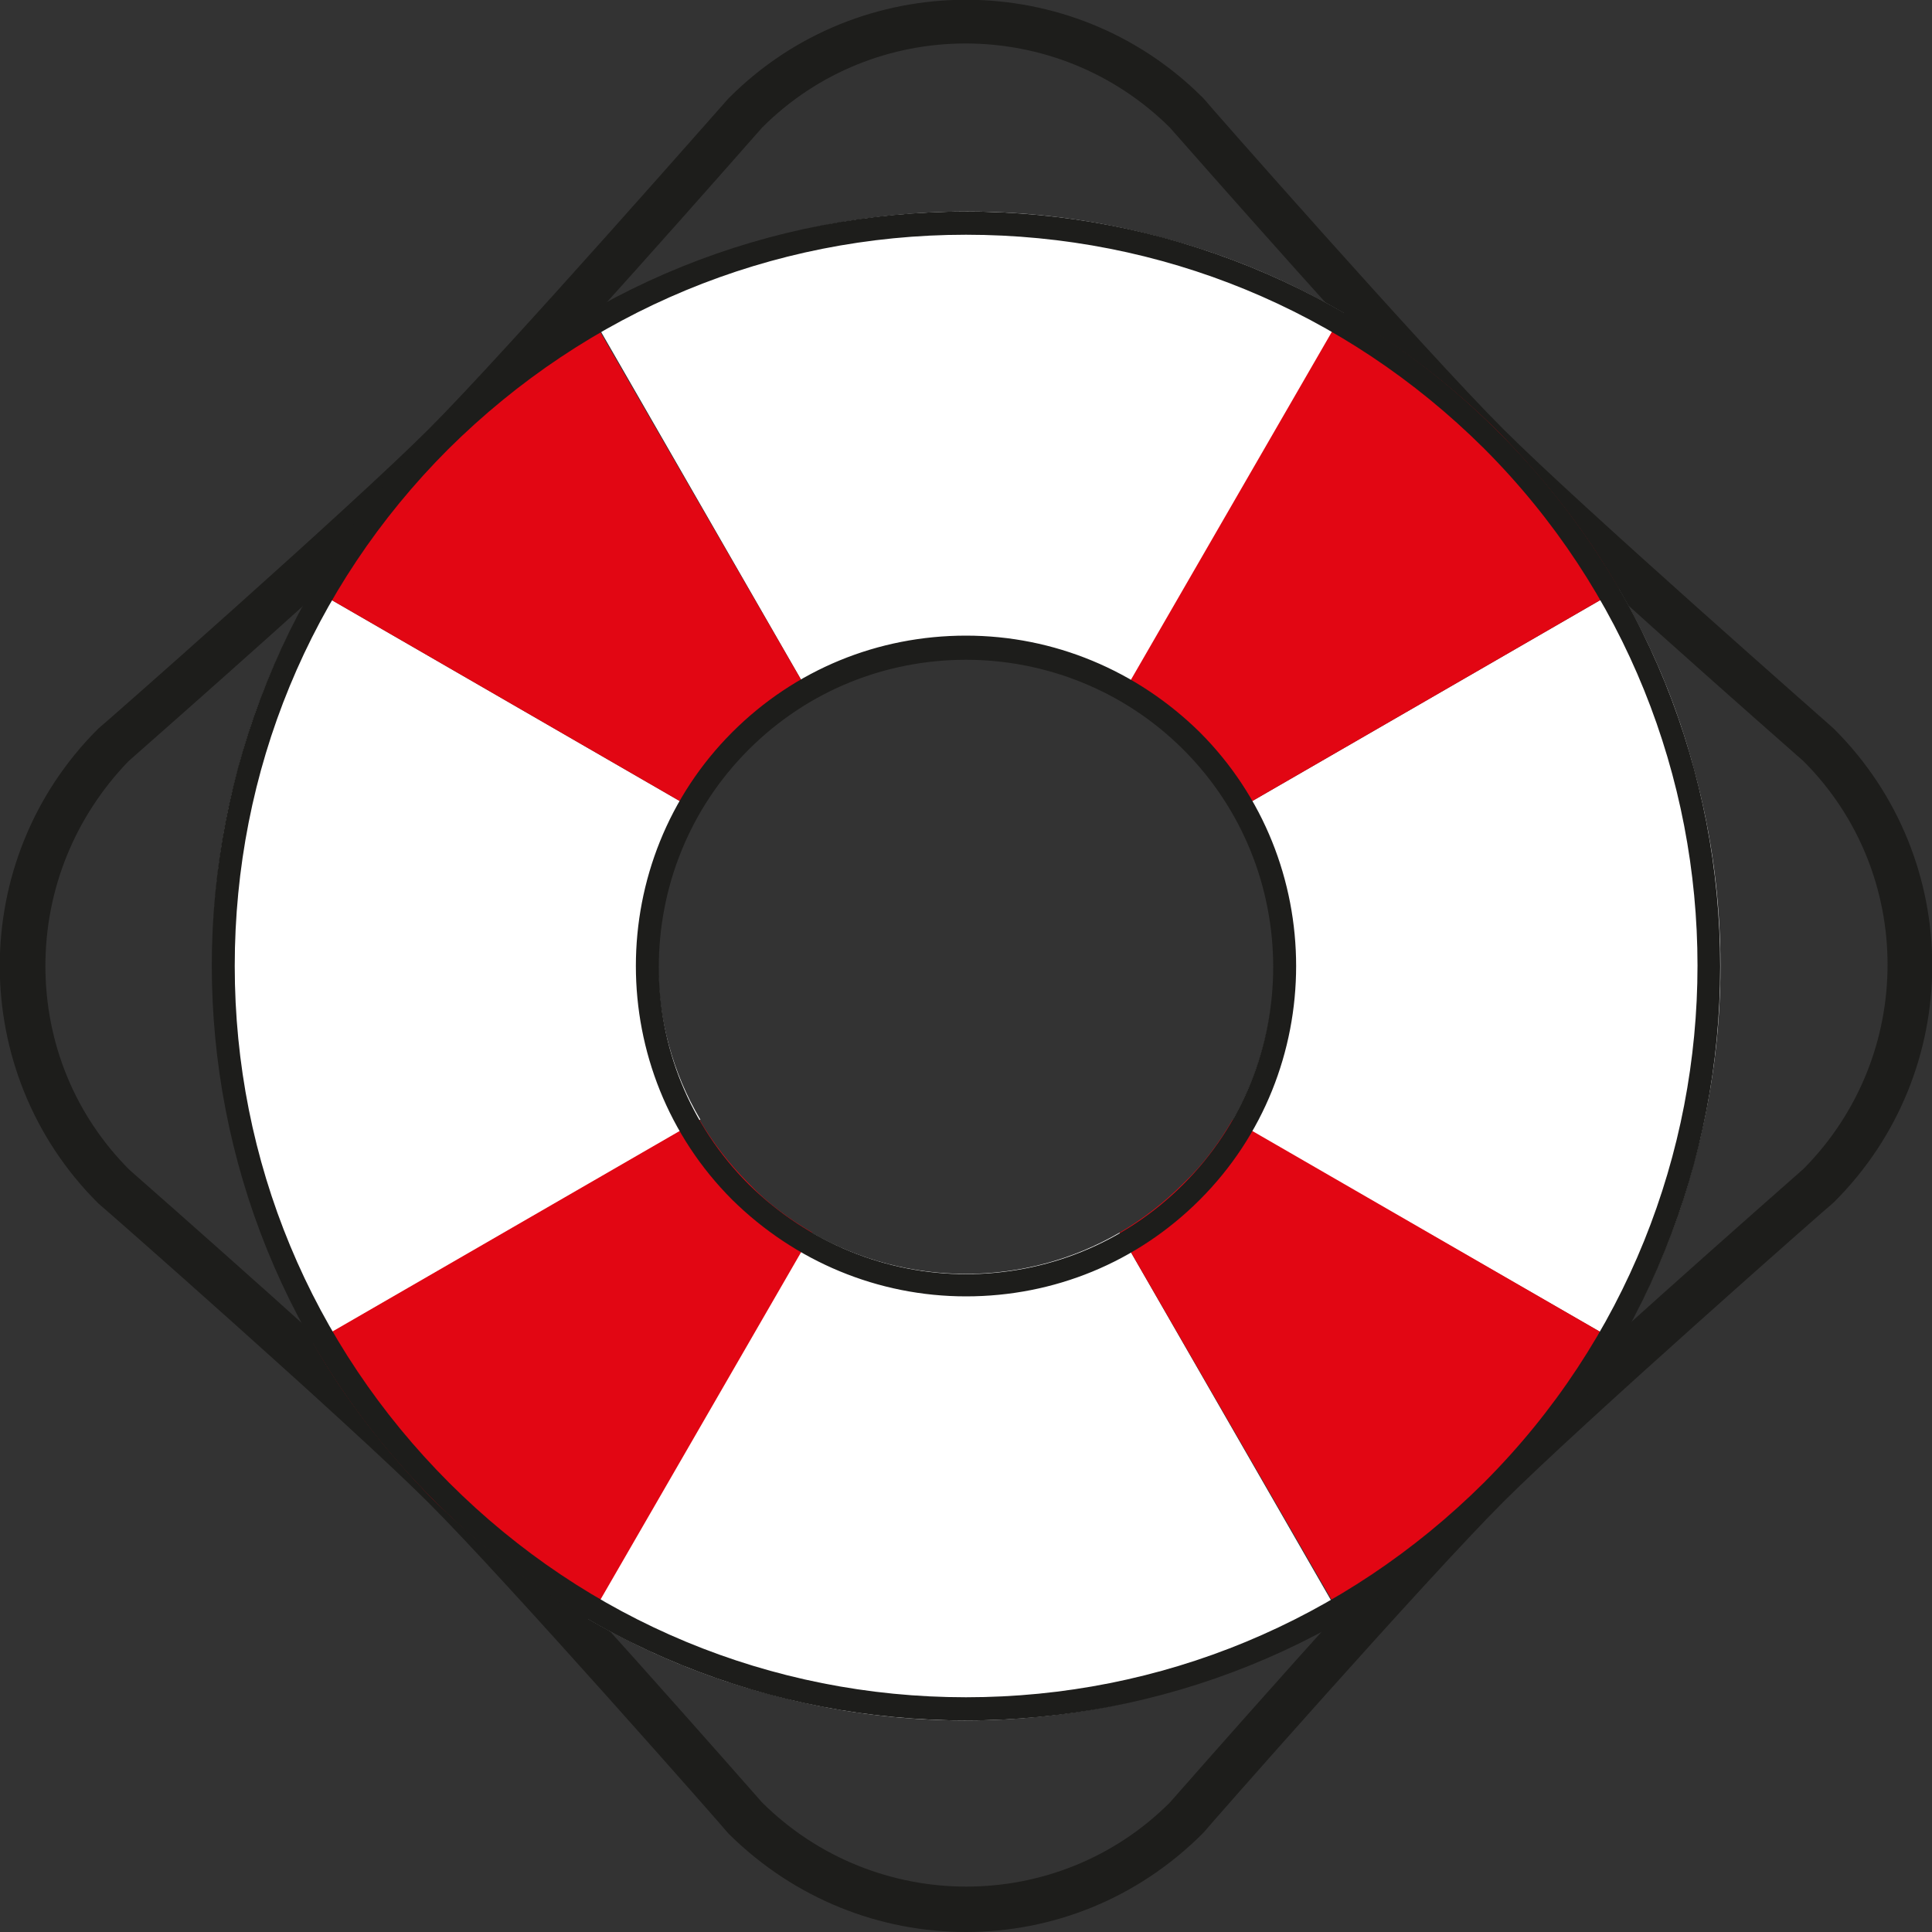 <?xml version="1.0" encoding="UTF-8"?>
<svg xmlns="http://www.w3.org/2000/svg" xmlns:xlink="http://www.w3.org/1999/xlink" version="1.1" id="Ebene_1" x="0px" y="0px" width="200px" height="200px" viewBox="0 0 200 200" style="enable-background:new 0 0 200 200;" xml:space="preserve">
<rect x="0" y="0" width="200" height="200" fill="#333333" stroke="none"/>
<style type="text/css">
	.st0{fill:#1D1D1B;}
	.st1{fill:#FFFFFF;}
	.st2{fill:#E20613;}
</style>
<g>
	<path class="st0" d="M100,200c-8.9,0-17.7-3.4-24.5-10.1l-0.1-0.1c-0.2-0.3-23-26.2-31-34.2l0,0c-8-8-33.9-30.8-34.2-31l-0.1-0.1   C-3.4,111-3.4,89,10.1,75.5l0.1-0.1c0.3-0.2,26.2-23,34.2-31c8-8,30.8-34,31-34.2l0.1-0.1C89-3.4,111-3.4,124.5,10.1l0.1,0.1   c0.2,0.3,23,26.2,31,34.2c8,8,34,30.8,34.2,31l0.1,0.1c13.5,13.5,13.5,35.4,0,48.9l-0.1,0.1c-0.3,0.2-26.2,23-34.2,31   c-8,8-30.8,33.9-31,34.2l-0.1,0.1C117.7,196.6,108.9,200,100,200z M78.9,186.6c11.7,11.6,30.6,11.6,42.2,0   c1.5-1.7,23.1-26.3,31.2-34.4c8-8,32.7-29.7,34.4-31.2c11.6-11.7,11.6-30.6,0-42.2c-1.7-1.5-26.3-23.1-34.4-31.2   c-8-8-29.7-32.7-31.2-34.4c-11.7-11.6-30.6-11.6-42.2,0c-1.5,1.7-23.1,26.3-31.2,34.4c-8,8-32.7,29.7-34.4,31.2   C7.8,84.5,4.7,92,4.7,100s3.1,15.5,8.7,21.1c1.7,1.5,26.3,23.1,34.4,31.2C55.8,160.3,77.4,184.9,78.9,186.6z"></path>
	<g>
		<path class="st1" d="M72.4,84.1L32.4,61l0,0c-3.5,6-6.1,12.3-7.8,18.8C22.8,86.4,22,93.2,22,100c0,6.8,0.9,13.6,2.7,20.2    c1.7,6.5,4.3,12.8,7.8,18.8l0,0l40-23.1C66.7,106.1,66.7,93.9,72.4,84.1z"></path>
		<path class="st1" d="M115.9,127.6c-9.8,5.7-22,5.7-31.9,0l-23.1,40l0,0c6,3.5,12.3,6.1,18.8,7.8c6.6,1.8,13.4,2.7,20.2,2.7    c6.8,0,13.6-0.9,20.2-2.7c6.5-1.7,12.8-4.3,18.8-7.8l0,0L115.9,127.6z"></path>
		<path class="st1" d="M167.6,139c3.5-6,6.1-12.3,7.8-18.8c1.8-6.6,2.7-13.4,2.7-20.2c0-6.8-0.9-13.6-2.7-20.2    c-1.7-6.5-4.3-12.8-7.8-18.8l0,0l-40,23.1c5.7,9.8,5.7,22,0,31.9L167.6,139L167.6,139z"></path>
		<path class="st1" d="M84.1,72.4c9.8-5.7,22-5.7,31.9,0l23.1-40l0,0c-6-3.5-12.3-6.1-18.8-7.8c-6.6-1.8-13.4-2.7-20.2-2.7    c-6.8,0-13.6,0.9-20.2,2.7c-6.5,1.7-12.8,4.3-18.8,7.8l0,0L84.1,72.4z"></path>
	</g>
	<g>
		<path class="st2" d="M32.4,61l40,23.1c1.4-2.4,3-4.6,5.1-6.6c2-2,4.2-3.7,6.6-5.1L61,32.4l0,0c-5.8,3.3-11.2,7.5-16.2,12.4    C39.9,49.8,35.7,55.2,32.4,61L32.4,61z"></path>
		<path class="st2" d="M167.6,139l-40-23.1c-1.4,2.4-3,4.6-5.1,6.6c-2,2-4.2,3.7-6.6,5.1l23.1,40l0,0c5.8-3.3,11.2-7.5,16.2-12.4    C160.1,150.2,164.3,144.8,167.6,139L167.6,139z"></path>
		<path class="st2" d="M61,167.6L61,167.6l23.1-40c-2.4-1.4-4.6-3-6.6-5.1c-2-2-3.7-4.2-5.1-6.6l-40,23.1l0,0    c3.3,5.8,7.5,11.2,12.4,16.2C49.8,160.1,55.2,164.3,61,167.6z"></path>
		<path class="st2" d="M167.6,61c-3.3-5.8-7.5-11.2-12.4-16.2c-4.9-4.9-10.4-9.1-16.2-12.4l0,0l-23.1,40c2.4,1.4,4.6,3,6.6,5.1    c2,2,3.7,4.2,5.1,6.6L167.6,61L167.6,61z"></path>
	</g>
	<path class="st0" d="M100,21.9c20,0,40,7.6,55.2,22.9c30.5,30.5,30.5,80,0,110.5C140,170.5,120,178.1,100,178.1   c-20,0-40-7.6-55.2-22.9c-30.5-30.5-30.5-80,0-110.5C60,29.5,80,21.9,100,21.9 M100,131.9c8.2,0,16.3-3.1,22.5-9.3   c12.4-12.4,12.4-32.6,0-45c-6.2-6.2-14.4-9.3-22.5-9.3c-8.2,0-16.3,3.1-22.5,9.3c-12.4,12.4-12.4,32.6,0,45   C83.7,128.7,91.8,131.9,100,131.9 M100,24.3c-20.2,0-39.2,7.9-53.6,22.2C32.1,60.8,24.3,79.8,24.3,100c0,20.2,7.9,39.2,22.2,53.5   s33.3,22.2,53.5,22.2c20.2,0,39.2-7.9,53.6-22.2c29.5-29.5,29.5-77.6,0-107.1C139.2,32.1,120.2,24.3,100,24.3L100,24.3z M100,134.2   c-9.1,0-17.7-3.6-24.2-10c-13.3-13.3-13.3-35.1,0-48.4c6.5-6.5,15.1-10,24.2-10c9.1,0,17.7,3.6,24.2,10c13.3,13.3,13.3,35.1,0,48.4   C117.7,130.7,109.1,134.2,100,134.2L100,134.2z"></path>
</g>
</svg>

